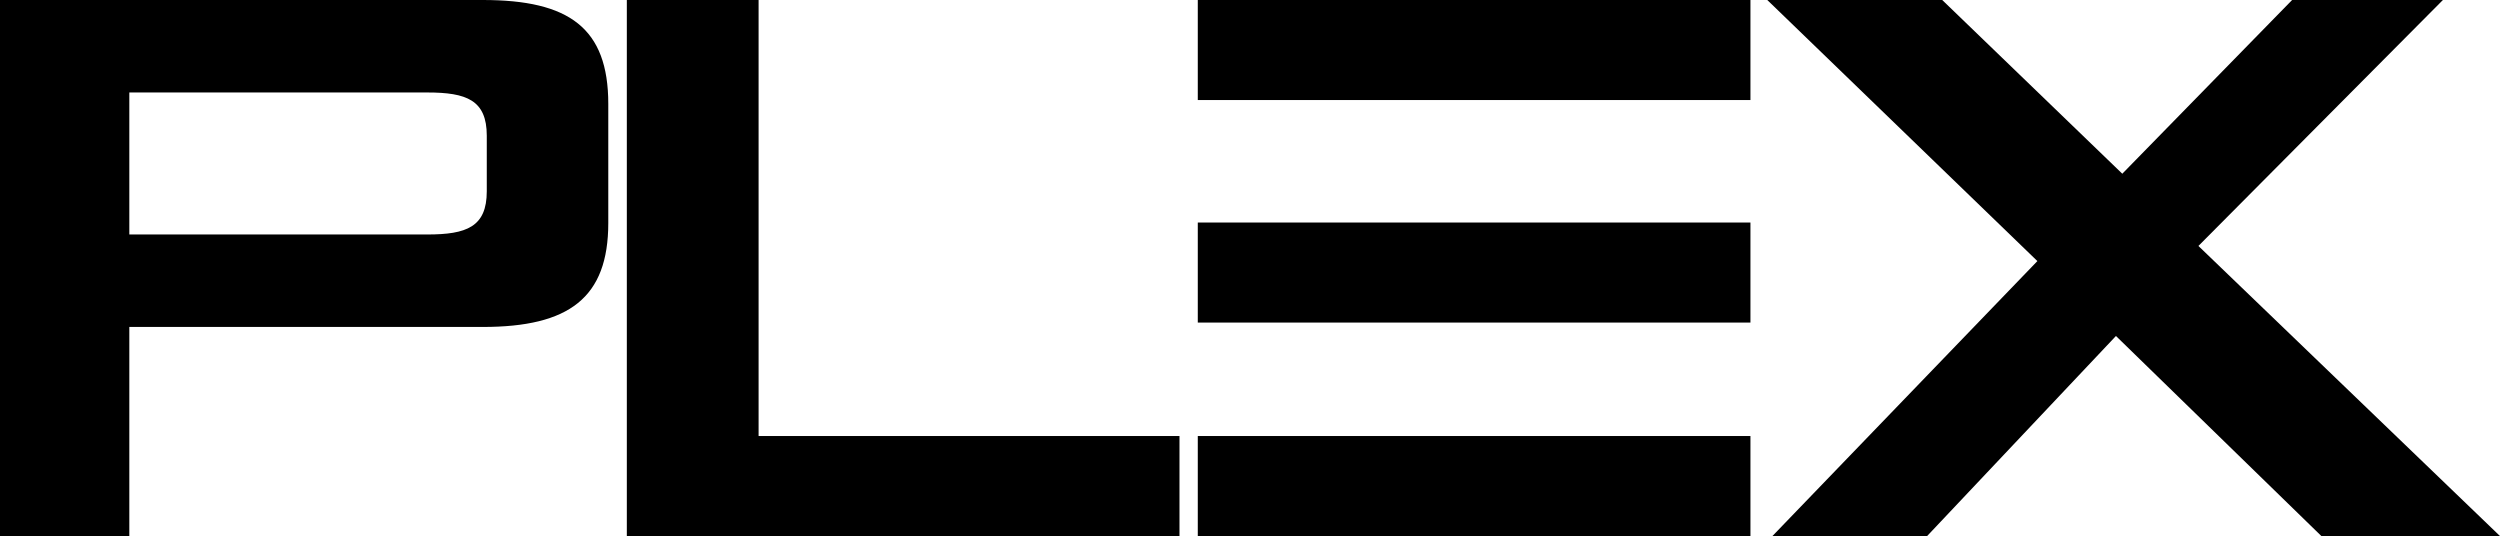 <?xml version="1.0" encoding="UTF-8"?>
<svg id="b" data-name="Layer_2" xmlns="http://www.w3.org/2000/svg" viewBox="0 0 102.46 21.97">
  <g id="c" data-name="navigation">
    <g>
      <path d="M0,0h19.79c3.53,0,5.14,1.14,5.14,4.26v4.88c0,3.07-1.61,4.26-5.14,4.26H5.3v8.57H0V0ZM5.3,3.79v5.82h12.21c1.61,0,2.44-.31,2.44-1.77v-2.28c0-1.46-.83-1.77-2.44-1.77H5.3Z"/>
      <polygon points="25.69 0 31.09 0 31.09 17.87 48.34 17.87 48.34 21.97 25.69 21.97 25.69 0"/>
      <polygon points="83.5 10.7 72.43 0 79.6 0 86.98 7.12 93.94 0 100.12 0 90.1 10.08 102.46 21.97 95.14 21.97 86.72 13.77 78.98 21.97 72.64 21.97 83.5 10.7"/>
      <g>
        <rect x="49.09" y="17.87" width="22.65" height="4.1"/>
        <rect x="49.09" width="22.65" height="4.1"/>
        <rect x="49.09" y="9.12" width="22.65" height="4.1"/>
      </g>
    </g>
  </g>
</svg>